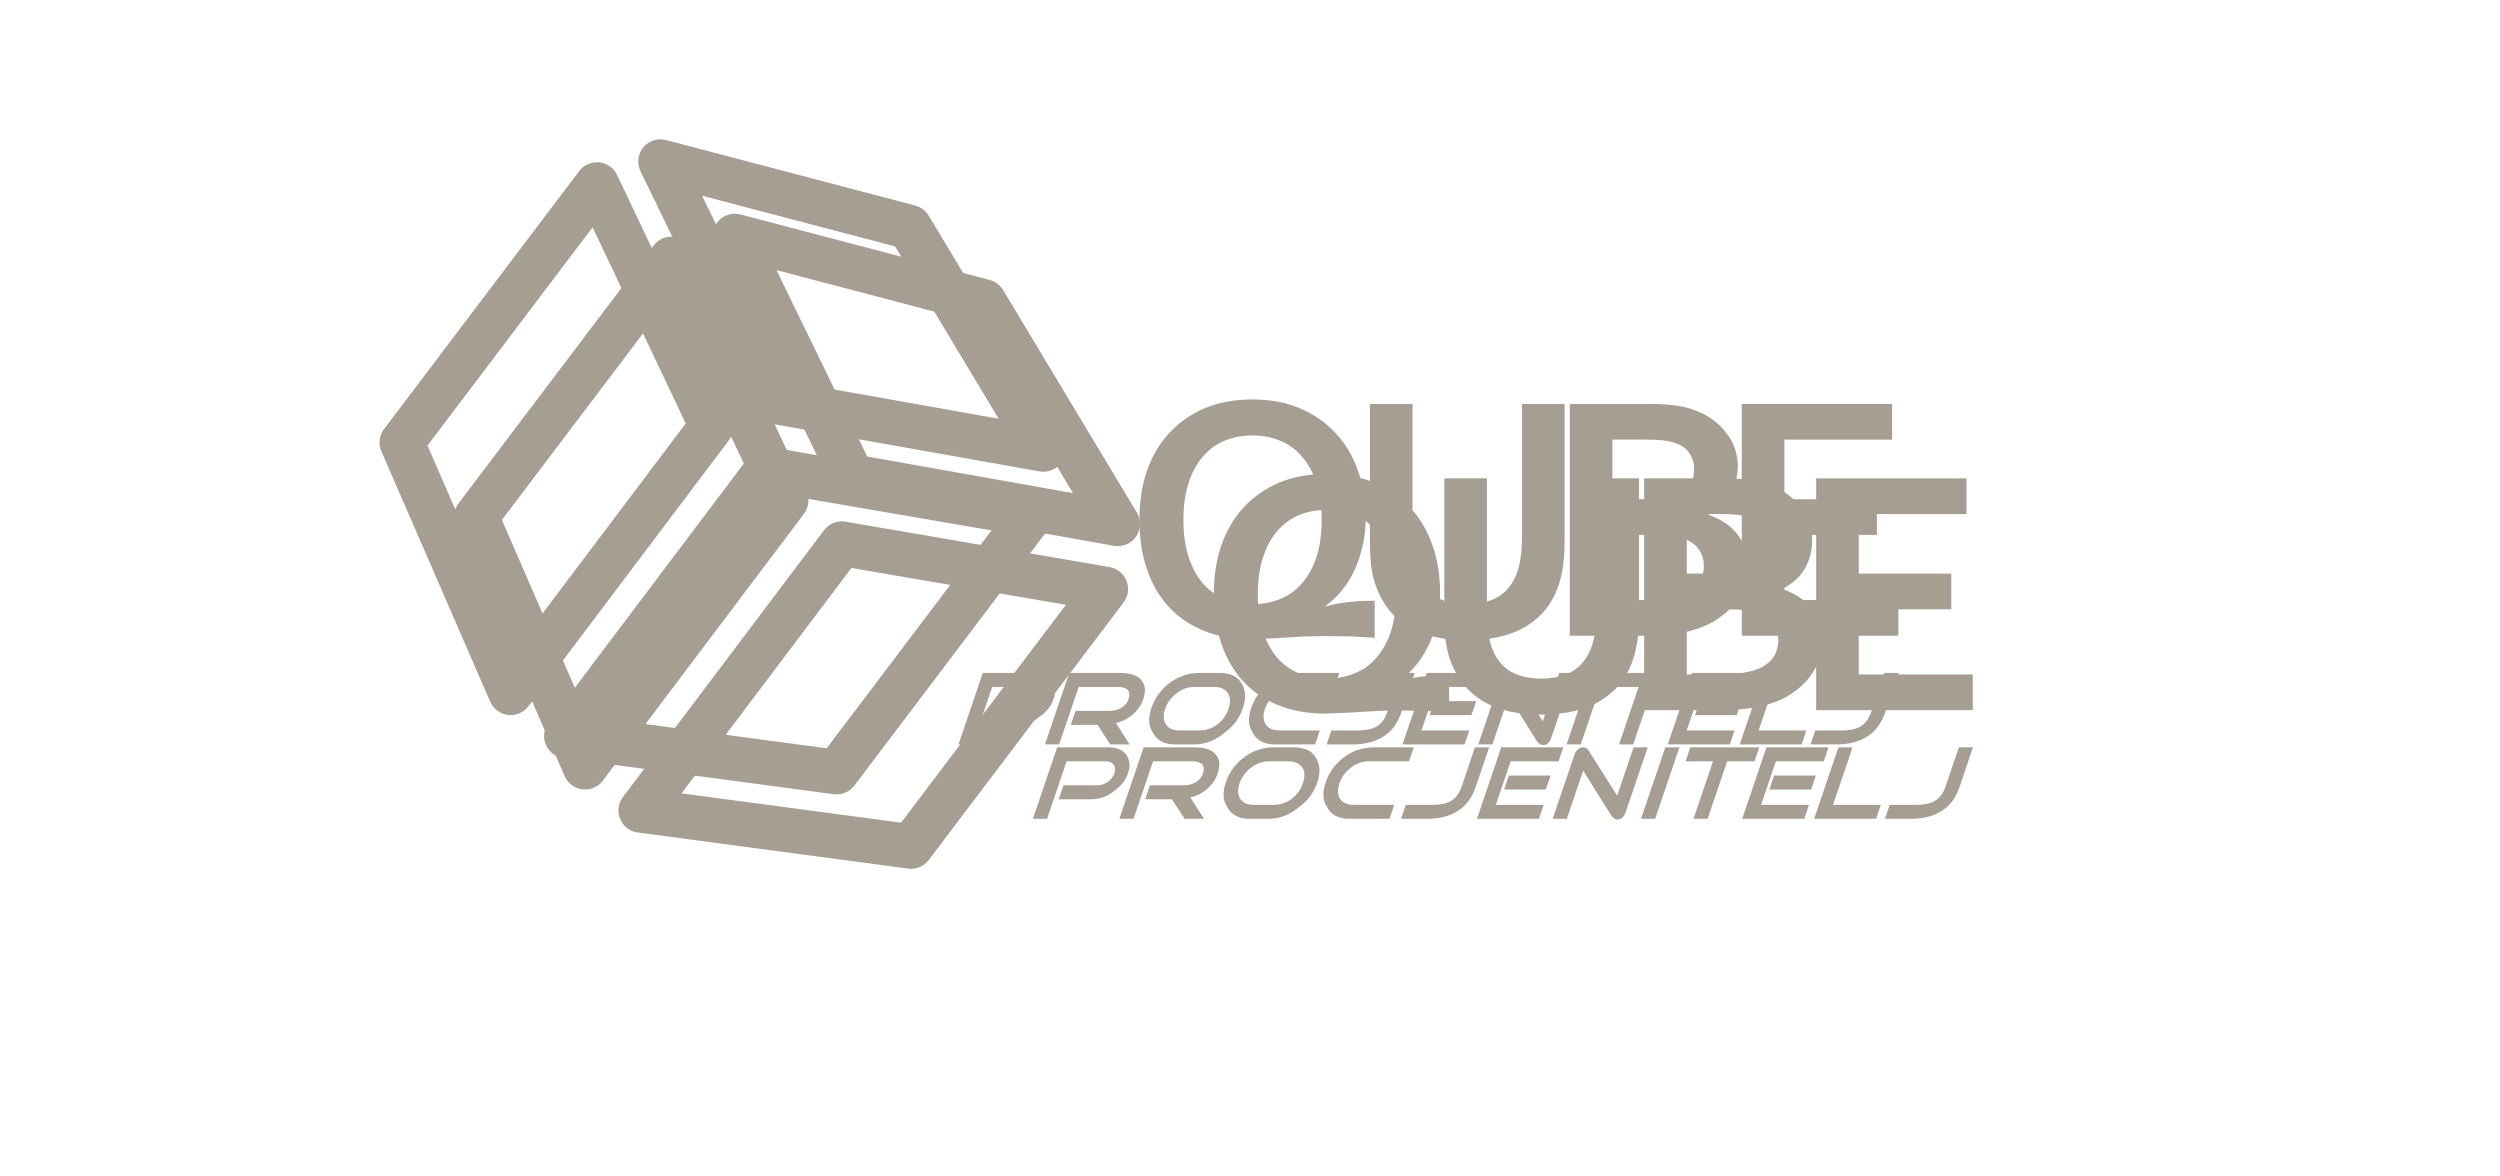 ﻿<?xml version="1.0" encoding="utf-8"?>
<svg version="1.1" xmlns:xlink="http://www.w3.org/1999/xlink" width="168px" height="79px" xmlns="http://www.w3.org/2000/svg">
  <defs>
    <path d="M 0 0  L 381 0  L 381 165  L 0 165  Z " fill-rule="evenodd" fill="black" id="path115" />
    <clipPath id="clip116">
      <use xlink:href="#path115" />
    </clipPath>
    <filter x="-50.00%" y="-50.00%" width="200.00%" height="200.00%" filterUnits="objectBoundingBox" id="filter117">
      <feColorMatrix type="matrix" values="1 0 0 0 0  0 1 0 0 0  0 0 1 0 0  0 0 0 1 0  " in="SourceGraphic" />
    </filter>
    <filter x="-6px" y="17px" width="168px" height="79px" filterUnits="userSpaceOnUse" id="filter118">
      <feOffset dx="5" dy="5" in="SourceAlpha" result="shadowOffsetInner" />
      <feGaussianBlur stdDeviation="2.5" in="shadowOffsetInner" result="shadowGaussian" />
      <feComposite in2="shadowGaussian" operator="atop" in="SourceAlpha" result="shadowComposite" />
      <feColorMatrix type="matrix" values="0 0 0 0 0  0 0 0 0 0  0 0 0 0 0  0 0 0 0.349 0  " in="shadowComposite" />
    </filter>
    <g id="widget119">
      <g transform="matrix(0.415 0 0 0.415 -6 17.287 )" clip-path="url(#clip116)" filter="url(#filter117)">
        <g id="PathID_1" transform="matrix(0.312, 0, 0, 0.312, 154.35, 119.85)" opacity="1">
<path style="fill:#A69E93;fill-opacity:1" d="M10.1 0L2.75 0L15.35 -37.1L41.75 -37.1Q48.75 -37.1 51.5 -32.85Q53.95 -29 52.1 -23.6Q50.25 -18.1 44.55 -14.15Q39.6 -10.15 32.55 -10.15L16.15 -10.15L18.65 -17.4L36 -17.4Q39.3 -17.4 41.85 -19.35Q44.15 -21.1 45.05 -23.65Q45.9 -26.15 44.75 -27.9Q43.55 -29.85 40.25 -29.85L20.25 -29.85L10.1 0" />
</g>
        <g id="PathID_2" transform="matrix(0.312, 0, 0, 0.312, 154.35, 119.85)" opacity="1">
</g>
        <g id="PathID_3" transform="matrix(0.312, 0, 0, 0.312, 168.35, 119.85)" opacity="1">
<path style="fill:#A69E93;fill-opacity:1" d="M46.7 0L36.65 0L30 -10.15L16.15 -10.15L18.65 -17.4L36 -17.4Q40.2 -17.4 43.05 -19.4Q45.5 -21.2 46.25 -23.85Q47.95 -29.85 40.25 -29.85L20.25 -29.85L10.1 0L2.75 0L15.35 -37.1L41.75 -37.1Q50.15 -37.1 53.1 -32.95Q55.65 -29.5 53.9 -23.9Q52.55 -19.45 48.9 -16.05Q44.85 -12.3 39.6 -11.1L46.7 0" />
</g>
        <g id="PathID_4" transform="matrix(0.312, 0, 0, 0.312, 168.35, 119.85)" opacity="1">
</g>
        <g id="PathID_5" transform="matrix(0.312, 0, 0, 0.312, 183.65, 119.85)" opacity="1">
<path style="fill:#A69E93;fill-opacity:1" d="M31.4 -29.85Q26.2 -29.85 21.85 -26.4Q18 -23.4 16.25 -18.9Q14.5 -14.15 16.2 -10.85Q18.1 -7.25 23.7 -7.25L33.75 -7.25Q39.35 -7.25 43.75 -10.85Q47.7 -14.15 49.1 -18.9Q50.5 -23.35 48.9 -26.25Q46.65 -29.85 41.45 -29.85L31.4 -29.85M21.2 0Q12.55 0 9.4 -6.65Q6.4 -11.3 8.95 -18.9Q11.5 -26.4 17.75 -31.4Q24.9 -37.1 33.85 -37.1L43.95 -37.1Q52.9 -37.1 55.8 -31.55Q59 -26.35 56.45 -18.9Q53.9 -11.35 47.7 -6.7Q40 0 31.3 0L21.2 0" />
</g>
        <g id="PathID_6" transform="matrix(0.312, 0, 0, 0.312, 183.65, 119.85)" opacity="1">
</g>
        <g id="PathID_7" transform="matrix(0.312, 0, 0, 0.312, 199.8, 119.85)" opacity="1">
<path style="fill:#A69E93;fill-opacity:1" d="M21.25 0Q12.6 0 9.45 -6.65Q6.45 -11.3 9 -18.9Q11.55 -26.35 17.8 -31.4Q24.9 -37.1 33.9 -37.1L54.75 -37.1L52.3 -29.85L31.45 -29.85Q26.25 -29.85 21.9 -26.4Q18.05 -23.4 16.3 -18.9Q14.55 -14.15 16.25 -10.85Q18.15 -7.25 23.75 -7.25L44.6 -7.25L42.15 0L21.25 0" />
</g>
        <g id="PathID_8" transform="matrix(0.312, 0, 0, 0.312, 199.8, 119.85)" opacity="1">
</g>
        <g id="PathID_9" transform="matrix(0.312, 0, 0, 0.312, 213.7, 119.85)" opacity="1">
<path style="fill:#A69E93;fill-opacity:1" d="M17.25 0L3.6 0L6.05 -7.25L19.7 -7.25Q25.7 -7.25 29.1 -9.05Q33.15 -11.25 35.05 -16.75L41.95 -37.1L49.3 -37.1L42.4 -16.75Q39.35 -7.8 32.85 -4Q26.6 0 17.25 0" />
</g>
        <g id="PathID_10" transform="matrix(0.312, 0, 0, 0.312, 213.7, 119.85)" opacity="1">
</g>
        <g id="PathID_11" transform="matrix(0.312, 0, 0, 0.312, 226.05, 119.85)" opacity="1">
<path style="fill:#A69E93;fill-opacity:1" d="M41.65 -22.45L39.15 -15.2L17.5 -15.2L19.95 -22.45L41.65 -22.45M13.2 -7.25L38.05 -7.25L35.6 0L3.4 0L16 -37.1L48.25 -37.1L45.75 -29.85L20.9 -29.85L13.2 -7.25" />
</g>
        <g id="PathID_12" transform="matrix(0.312, 0, 0, 0.312, 226.05, 119.85)" opacity="1">
</g>
        <g id="PathID_13" transform="matrix(0.312, 0, 0, 0.312, 238.2, 119.85)" opacity="1">
<path style="fill:#A69E93;fill-opacity:1" d="M33.85 -2.2L19.6 -25L11.1 0L3.75 0L15.1 -33.4Q15.65 -35.05 16.9 -36.05Q18.15 -37.1 19.55 -37.1Q21.55 -37.1 22.55 -35.2L37.25 -12L45.75 -37.1L53.1 -37.1L41.7 -3.6Q40.35 0.35 37.45 0.35Q35.45 0.35 33.85 -2.2" />
</g>
        <g id="PathID_14" transform="matrix(0.312, 0, 0, 0.312, 238.2, 119.85)" opacity="1">
</g>
        <g id="PathID_15" transform="matrix(0.312, 0, 0, 0.312, 252.3, 119.85)" opacity="1">
<path style="fill:#A69E93;fill-opacity:1" d="M4.4 0L17 -37.1L24.35 -37.1L11.75 0L4.4 0" />
</g>
        <g id="PathID_16" transform="matrix(0.312, 0, 0, 0.312, 252.3, 119.85)" opacity="1">
</g>
        <g id="PathID_17" transform="matrix(0.312, 0, 0, 0.312, 257.35, 119.85)" opacity="1">
<path style="fill:#A69E93;fill-opacity:1" d="M32.95 -29.85L22.8 0L15.45 0L25.6 -29.85L11.35 -29.85L13.8 -37.1L49.6 -37.1L47.15 -29.85L32.95 -29.85" />
</g>
        <g id="PathID_18" transform="matrix(0.312, 0, 0, 0.312, 257.35, 119.85)" opacity="1">
</g>
        <g id="PathID_19" transform="matrix(0.312, 0, 0, 0.312, 269, 119.85)" opacity="1">
<path style="fill:#A69E93;fill-opacity:1" d="M41.65 -22.45L39.15 -15.2L17.5 -15.2L19.95 -22.45L41.65 -22.45M13.2 -7.25L38.05 -7.25L35.6 0L3.4 0L16 -37.1L48.25 -37.1L45.75 -29.85L20.9 -29.85L13.2 -7.25" />
</g>
        <g id="PathID_20" transform="matrix(0.312, 0, 0, 0.312, 269, 119.85)" opacity="1">
</g>
        <g id="PathID_21" transform="matrix(0.312, 0, 0, 0.312, 281.15, 119.85)" opacity="1">
<path style="fill:#A69E93;fill-opacity:1" d="M1.8 0L14.4 -37.1L21.75 -37.1L11.6 -7.25L36.4 -7.25L33.95 0L1.8 0" />
</g>
        <g id="PathID_22" transform="matrix(0.312, 0, 0, 0.312, 281.15, 119.85)" opacity="1">
</g>
        <g id="PathID_23" transform="matrix(0.312, 0, 0, 0.312, 292.05, 119.85)" opacity="1">
<path style="fill:#A69E93;fill-opacity:1" d="M17.25 0L3.6 0L6.05 -7.25L19.7 -7.25Q25.7 -7.25 29.1 -9.05Q33.15 -11.25 35.05 -16.75L41.95 -37.1L49.3 -37.1L42.4 -16.75Q39.35 -7.8 32.85 -4Q26.6 0 17.25 0" />
</g>
        <g id="PathID_24" transform="matrix(0.312, 0, 0, 0.312, 292.05, 119.85)" opacity="1">
</g>
        <g id="PathID_25" transform="matrix(1.122, 0, 0, 1.122, 181.7, 102.25)" opacity="1">
<path style="fill:#A69E93;fill-opacity:1" d="M28.8 -16.7Q28.8 -19.75 28.05 -22.05Q27.3 -24.35 25.95 -25.85Q24.65 -27.4 22.8 -28.15Q21 -28.9 18.8 -28.9Q16.65 -28.9 14.8 -28.15Q13 -27.4 11.65 -25.85Q10.35 -24.35 9.6 -22.05Q8.85 -19.75 8.85 -16.7Q8.85 -13.65 9.6 -11.35Q10.35 -9.1 11.65 -7.55Q13 -6.05 14.8 -5.3Q16.65 -4.55 18.8 -4.55Q21 -4.55 22.8 -5.3Q24.65 -6.05 25.95 -7.55Q27.3 -9.1 28.05 -11.35Q28.8 -13.65 28.8 -16.7M29.45 -4.25L30.9 -4.6L32.55 -4.85L34.25 -5L36 -5.05L36.45 -5.05L36.45 0.3L33.25 0.1L29.25 0.05L26.45 0.1L23.9 0.25L21.3 0.4L18.65 0.5Q14.7 0.5 11.7 -0.75Q8.7 -2 6.65 -4.25Q4.6 -6.55 3.55 -9.7Q2.5 -12.85 2.5 -16.7Q2.5 -20.55 3.55 -23.7Q4.65 -26.9 6.75 -29.2Q8.85 -31.5 11.85 -32.8Q14.9 -34.1 18.8 -34.1Q22.7 -34.1 25.7 -32.8Q28.75 -31.5 30.85 -29.2Q32.95 -26.95 34.05 -23.8Q35.15 -20.7 35.15 -16.95Q35.15 -15 34.75 -13.15Q34.35 -11.3 33.65 -9.7Q32.95 -8.1 31.85 -6.7Q30.8 -5.35 29.4 -4.35L29.45 -4.25" />
</g>
        <g id="PathID_26" transform="matrix(1.122, 0, 0, 1.122, 181.7, 102.25)" opacity="1">
</g>
        <g id="PathID_27" transform="matrix(1.122, 0, 0, 1.122, 217.45, 102.25)" opacity="1">
<path style="fill:#A69E93;fill-opacity:1" d="M17.85 0.65Q15.25 0.65 13.15 0.15Q11.05 -0.35 9.45 -1.3Q7.85 -2.3 6.7 -3.65Q5.6 -5.05 4.9 -6.8Q4.35 -8.2 4.1 -9.9Q3.9 -11.6 3.9 -13.7L3.9 -33.45L10.05 -33.45L10.05 -14.3Q10.05 -10.75 10.85 -8.75Q11.8 -6.5 13.6 -5.5Q15.45 -4.55 17.95 -4.55Q20.4 -4.55 22.2 -5.5Q24.05 -6.5 25 -8.75Q25.85 -10.75 25.85 -14.3L25.85 -33.45L32 -33.45L32 -13.7Q32 -11.6 31.75 -9.9Q31.5 -8.2 30.95 -6.8Q30.3 -5.05 29.15 -3.65Q28 -2.3 26.35 -1.3Q24.75 -0.35 22.6 0.15Q20.5 0.65 17.85 0.65" />
</g>
        <g id="PathID_28" transform="matrix(1.122, 0, 0, 1.122, 217.45, 102.25)" opacity="1">
</g>
        <g id="PathID_29" transform="matrix(1.122, 0, 0, 1.122, 249.7, 102.25)" opacity="1">
<path style="fill:#A69E93;fill-opacity:1" d="M28.25 -24.55Q28.25 -22.35 27.25 -20.55Q26.3 -18.75 24.05 -17.55L24.05 -17.45Q25.3 -17 26.3 -16.35Q27.35 -15.7 28.1 -14.75Q28.85 -13.85 29.25 -12.7Q29.7 -11.55 29.7 -10.15Q29.7 -8.9 29.3 -7.5Q28.9 -6.1 27.9 -4.8Q26.95 -3.5 25.3 -2.4Q23.7 -1.3 21.2 -0.65L19.85 -0.35L18.2 -0.15L16.2 0L13.7 0L4 0L4 -33.45L15.6 -33.45Q19.35 -33.45 21.6 -32.7Q23.3 -32.15 24.55 -31.25Q25.8 -30.35 26.6 -29.25Q27.45 -28.2 27.85 -26.95Q28.25 -25.75 28.25 -24.55M10.15 -14.55L10.15 -5.15L14.15 -5.15L16.9 -5.2Q18.05 -5.3 18.85 -5.5Q20.15 -5.75 21 -6.2Q21.85 -6.7 22.35 -7.25Q22.9 -7.85 23.1 -8.55Q23.35 -9.3 23.35 -10.1Q23.35 -11.5 22.55 -12.55Q21.8 -13.6 20.15 -14.1Q19.4 -14.35 18.4 -14.45Q17.45 -14.55 15.95 -14.55L10.15 -14.55M15.65 -19.7Q18.15 -19.7 19.4 -20.15Q20.75 -20.75 21.35 -21.75Q21.95 -22.75 21.95 -24.05Q21.95 -25.35 21.25 -26.35Q20.6 -27.4 18.95 -27.9Q18.3 -28.1 17.4 -28.2Q16.5 -28.3 15.15 -28.3L10.15 -28.3L10.15 -19.7L15.65 -19.7" />
</g>
        <g id="PathID_30" transform="matrix(1.122, 0, 0, 1.122, 249.7, 102.25)" opacity="1">
</g>
        <g id="PathID_31" transform="matrix(1.122, 0, 0, 1.122, 277.55, 102.25)" opacity="1">
<path style="fill:#A69E93;fill-opacity:1" d="M10.15 -5.15L26.6 -5.15L26.6 0L4 0L4 -33.45L25.7 -33.45L25.7 -28.3L10.15 -28.3L10.15 -19.7L23.5 -19.7L23.5 -14.55L10.15 -14.55L10.15 -5.15" />
</g>
        <g id="PathID_32" transform="matrix(1.122, 0, 0, 1.122, 277.55, 102.25)" opacity="1">
</g>
        <g id="PathID_33" transform="matrix(1.459, 1.1, -1.087, 1.442, 136.65, 50.35)" opacity="1">
<path style="fill:#010203;fill-opacity:0" d="M-0.05 -9.85L21.25 -1.15L-0.05 9.85L-21.2 -1.1L-0.05 -9.85" />
</g>
        <g id="PathID_34" transform="matrix(1.459, 1.1, -1.087, 1.442, 136.65, 50.35)" opacity="1">
<path style="fill:none;stroke-width:4;stroke-linecap:round;stroke-linejoin:round;stroke-miterlimit:3;stroke:#A69E93;stroke-opacity:1" d="M-0.05 -9.85L21.25 -1.15L-0.05 9.8L-21.15 -1.1L-0.05 -9.85z" />
</g>
        <g id="PathID_35" transform="matrix(1.442, 1.087, -1.087, 1.442, 89.65, 70.15)" opacity="1">
<path style="fill:#010203;fill-opacity:0" d="M10.7 -9.45L10.7 20.55L-10.65 8.55L-10.6 -20.5L10.7 -9.45" />
</g>
        <g id="PathID_36" transform="matrix(1.442, 1.087, -1.087, 1.442, 89.65, 70.15)" opacity="1">
<path style="fill:none;stroke-width:4;stroke-linecap:round;stroke-linejoin:round;stroke-miterlimit:3;stroke:#A69E93;stroke-opacity:1" d="M10.7 -9.35L10.7 20.6L-10.6 8.55L-10.55 -20.45L10.7 -9.35z" />
</g>
        <g id="PathID_37" transform="matrix(1.442, 1.087, -1.087, 1.442, 129.35, 100.5)" opacity="1">
<path style="fill:#010203;fill-opacity:0" d="M10.7 8.5L-10.65 20.5L-10.65 -9.5L10.7 -20.5L10.7 8.5" />
</g>
        <g id="PathID_38" transform="matrix(1.442, 1.087, -1.087, 1.442, 129.35, 100.5)" opacity="1">
<path style="fill:none;stroke-width:4;stroke-linecap:round;stroke-linejoin:round;stroke-miterlimit:3;stroke:#A69E93;stroke-opacity:1" d="M10.7 -20.45L-10.65 -9.45L-10.65 20.5L10.65 8.5L10.7 -20.45z" />
</g>
      </g>
    </g>
  </defs>
  <g transform="matrix(1 0 0 1 6 -17 )">
    <use xlink:href="#widget119" filter="url(#filter118)" />
    <use xlink:href="#widget119" />
  </g>
</svg>